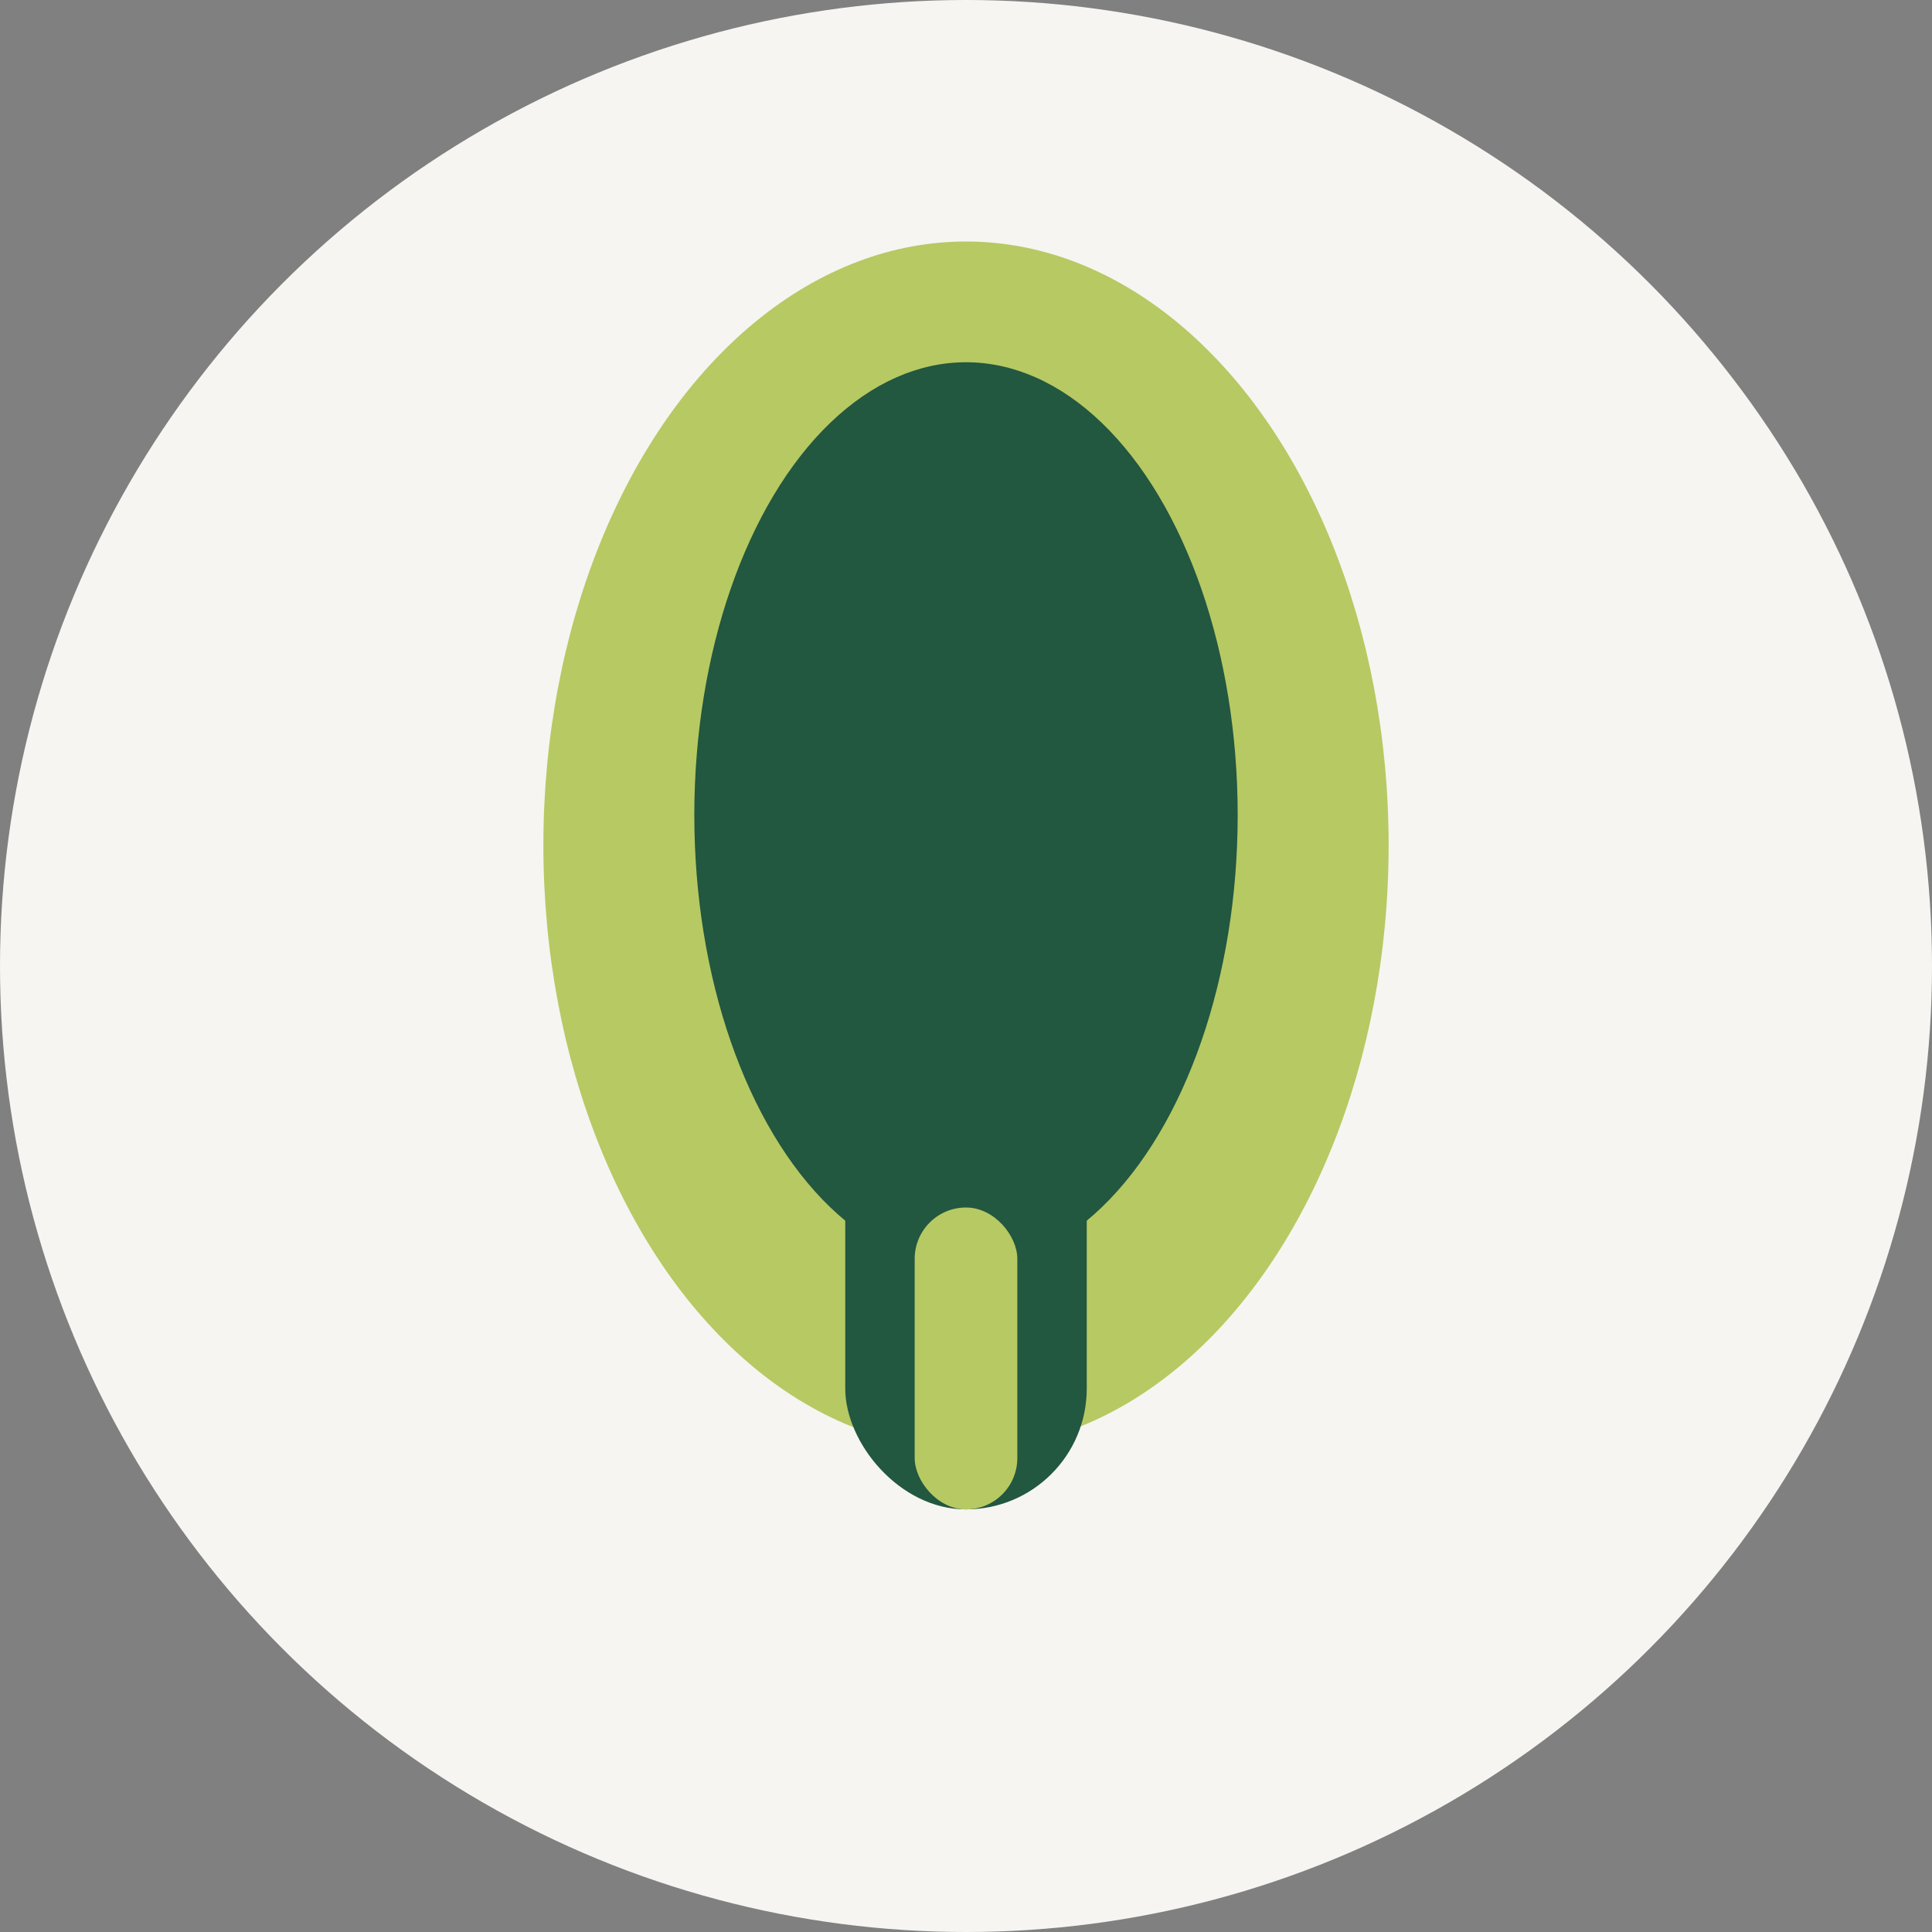 <?xml version="1.0" encoding="UTF-8"?>
<svg xmlns="http://www.w3.org/2000/svg" width="32" height="32" viewBox="0 0 32 32"><rect x="0" y="0" width="32" height="32" fill="#808080" stroke="none"/><circle cx="16" cy="16" r="16" fill="#F6F5F1"/><ellipse cx="16" cy="14" rx="7" ry="10" fill="#B7C963"/><ellipse cx="16" cy="13.5" rx="4.5" ry="7.5" fill="#225740"/><rect x="14" y="18" width="4" height="7" rx="2" fill="#225740"/><rect x="15.15" y="20" width="1.7" height="5" rx=".85" fill="#B7C963"/></svg>